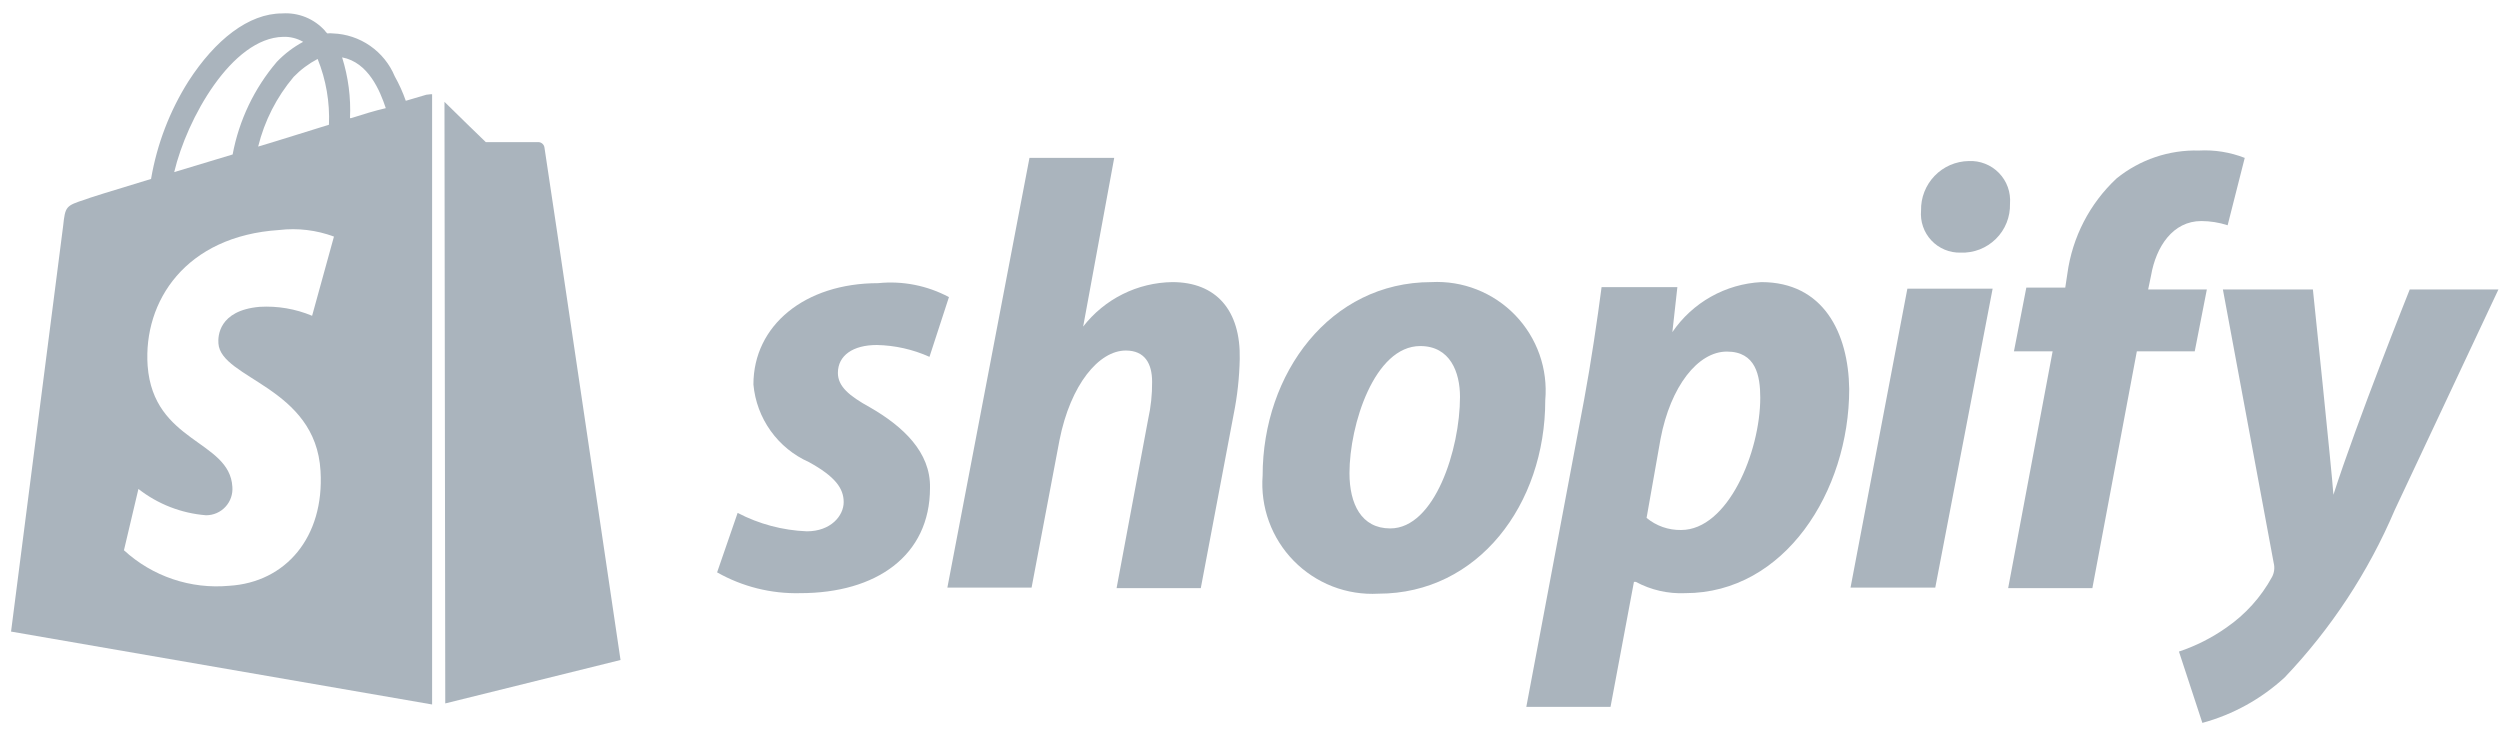 <svg width="95" height="28" viewBox="0 0 95 28" fill="none" xmlns="http://www.w3.org/2000/svg">
<path d="M33.06 15.48C32.26 15.04 31.84 14.68 31.84 14.17C31.84 13.51 32.41 13.11 33.32 13.11C34.01 13.124 34.69 13.277 35.32 13.56L36.06 11.29C35.236 10.85 34.299 10.665 33.37 10.76C30.58 10.76 28.63 12.37 28.63 14.61C28.687 15.245 28.913 15.853 29.284 16.372C29.655 16.891 30.157 17.301 30.74 17.56C31.74 18.11 32.06 18.56 32.06 19.08C32.06 19.6 31.57 20.19 30.66 20.19C29.742 20.154 28.844 19.915 28.03 19.49L27.25 21.75C28.212 22.295 29.305 22.568 30.41 22.54C33.29 22.54 35.34 21.12 35.34 18.54C35.37 17.18 34.31 16.2 33.06 15.48Z" fill="#AAB4BD"/>
<path d="M44.55 10.72C43.894 10.729 43.249 10.885 42.662 11.178C42.075 11.47 41.562 11.892 41.16 12.41L42.34 6H39.12L36 22.33H39.2L40.26 16.73C40.68 14.61 41.76 13.32 42.78 13.32C43.5 13.32 43.78 13.81 43.78 14.51C43.784 14.988 43.734 15.464 43.63 15.93L42.43 22.35H45.63L46.88 15.74C47.019 15.048 47.096 14.345 47.11 13.64C47.15 11.8 46.22 10.72 44.55 10.72Z" fill="#AAB4BD"/>
<path d="M54.39 10.72C50.54 10.72 47.98 14.19 47.98 18.07C47.935 18.663 48.017 19.26 48.221 19.819C48.425 20.378 48.746 20.887 49.163 21.312C49.579 21.737 50.082 22.068 50.636 22.284C51.191 22.499 51.786 22.593 52.38 22.56C56.17 22.56 58.72 19.17 58.72 15.21C58.772 14.621 58.698 14.027 58.501 13.47C58.304 12.912 57.99 12.403 57.579 11.977C57.169 11.552 56.671 11.219 56.121 11.002C55.571 10.785 54.981 10.689 54.39 10.72ZM52.83 20.08C51.73 20.08 51.28 19.15 51.28 17.98C51.28 16.14 52.23 13.15 53.97 13.15C55.11 13.15 55.48 14.15 55.48 15.08C55.48 17.07 54.52 20.08 52.83 20.08Z" fill="#AAB4BD"/>
<path d="M66.93 10.72C66.258 10.755 65.603 10.944 65.017 11.274C64.431 11.603 63.929 12.064 63.55 12.62L63.74 10.91H60.86C60.71 12.07 60.45 13.83 60.2 15.17L58 26.86H61.2L62.09 22.11H62.16C62.736 22.421 63.386 22.569 64.04 22.54C67.81 22.54 70.27 18.68 70.27 14.78C70.24 12.65 69.29 10.72 66.93 10.72ZM63.88 20.14C63.402 20.148 62.938 19.985 62.57 19.68L63.1 16.68C63.48 14.68 64.52 13.36 65.62 13.36C66.72 13.36 66.89 14.27 66.89 15.11C66.89 17.18 65.66 20.14 63.88 20.14Z" fill="#AAB4BD"/>
<path d="M74.81 6.12C74.567 6.124 74.328 6.176 74.106 6.272C73.883 6.369 73.682 6.509 73.514 6.684C73.346 6.858 73.214 7.065 73.126 7.29C73.037 7.516 72.995 7.758 73 8C72.982 8.206 73.007 8.414 73.075 8.61C73.142 8.806 73.25 8.985 73.392 9.136C73.533 9.287 73.705 9.406 73.896 9.486C74.087 9.566 74.293 9.605 74.5 9.6C74.748 9.61 74.995 9.568 75.226 9.479C75.457 9.389 75.667 9.252 75.844 9.078C76.02 8.904 76.159 8.695 76.251 8.465C76.343 8.235 76.387 7.988 76.38 7.74C76.397 7.527 76.369 7.313 76.297 7.112C76.225 6.911 76.111 6.728 75.962 6.574C75.814 6.421 75.634 6.301 75.435 6.223C75.236 6.144 75.023 6.109 74.81 6.12Z" fill="#AAB4BD"/>
<path d="M70.32 22.33H73.54L75.72 10.97H72.48L70.32 22.33Z" fill="#AAB4BD"/>
<path d="M83.86 11H81.63L81.74 10.47C81.93 9.37 82.57 8.4 83.65 8.4C83.99 8.401 84.327 8.455 84.65 8.56L85.3 6C84.747 5.784 84.153 5.688 83.56 5.72C82.424 5.689 81.314 6.065 80.43 6.78C79.408 7.735 78.748 9.014 78.56 10.4L78.48 10.93H77L76.53 13.35H78L76.31 22.35H79.51L81.2 13.35H83.4L83.86 11Z" fill="#AAB4BD"/>
<path d="M91.57 11C91.57 11 89.57 16 88.67 18.8C88.61 17.91 87.89 11 87.89 11H84.47L86.4 21.39C86.446 21.568 86.424 21.757 86.34 21.92C85.92 22.691 85.323 23.352 84.6 23.85C84.048 24.239 83.441 24.546 82.8 24.76L83.69 27.47C84.857 27.153 85.93 26.559 86.82 25.74C88.583 23.887 89.999 21.733 91 19.38L94.94 11H91.57Z" fill="#AAB4BD"/>
<path d="M16.2 3.6L15.42 3.83C15.307 3.508 15.167 3.197 15 2.9C14.805 2.432 14.48 2.03 14.064 1.741C13.647 1.452 13.157 1.288 12.65 1.27C12.58 1.261 12.51 1.261 12.44 1.27C12.44 1.27 12.37 1.21 12.35 1.17C12.147 0.943 11.894 0.766 11.611 0.651C11.329 0.537 11.024 0.489 10.72 0.51C9.45 0.51 8.18 1.51 7.16 3.09C6.447 4.221 5.965 5.482 5.74 6.8C4.28 7.24 3.26 7.56 3.24 7.58C2.5 7.82 2.48 7.84 2.4 8.58L0.42 24L16.42 26.77V3.58C16.31 3.58 16.25 3.6 16.2 3.6ZM12.5 4.74C11.65 5 10.72 5.3 9.81 5.57C10.05 4.594 10.512 3.688 11.16 2.92C11.425 2.647 11.733 2.417 12.07 2.24C12.39 3.033 12.537 3.886 12.5 4.74ZM10.76 1.4C11.026 1.39 11.29 1.456 11.52 1.59C11.149 1.789 10.811 2.046 10.52 2.35C9.662 3.356 9.083 4.57 8.84 5.87L6.62 6.54C7.1 4.51 8.81 1.44 10.76 1.4ZM8.3 13.05C8.39 14.4 12 14.7 12.18 17.9C12.33 20.42 10.85 22.13 8.71 22.26C7.986 22.326 7.256 22.241 6.567 22.008C5.878 21.776 5.246 21.402 4.71 20.91L5.26 18.58C6 19.159 6.894 19.506 7.83 19.58C7.968 19.58 8.105 19.552 8.232 19.497C8.359 19.442 8.473 19.361 8.567 19.259C8.661 19.158 8.733 19.038 8.778 18.907C8.823 18.777 8.841 18.638 8.83 18.5C8.73 16.72 5.83 16.83 5.61 13.9C5.44 11.45 7.05 8.97 10.61 8.74C11.313 8.657 12.026 8.743 12.69 8.99L11.86 12C11.228 11.735 10.544 11.619 9.86 11.66C8.3 11.8 8.28 12.79 8.3 13.05ZM13.3 4.49C13.337 3.708 13.235 2.926 13 2.18C14 2.37 14.44 3.45 14.66 4.11C14.23 4.21 13.81 4.34 13.34 4.49H13.3Z" fill="#AAB4BD"/>
<path d="M16.92 26.73L23.58 25.08C23.58 25.08 20.72 5.74 20.69 5.61C20.683 5.553 20.656 5.501 20.614 5.463C20.572 5.424 20.517 5.402 20.46 5.4H18.46C18.46 5.4 17.32 4.3 16.89 3.87L16.92 26.73Z" fill="#AAB4BD"/>
</svg>
